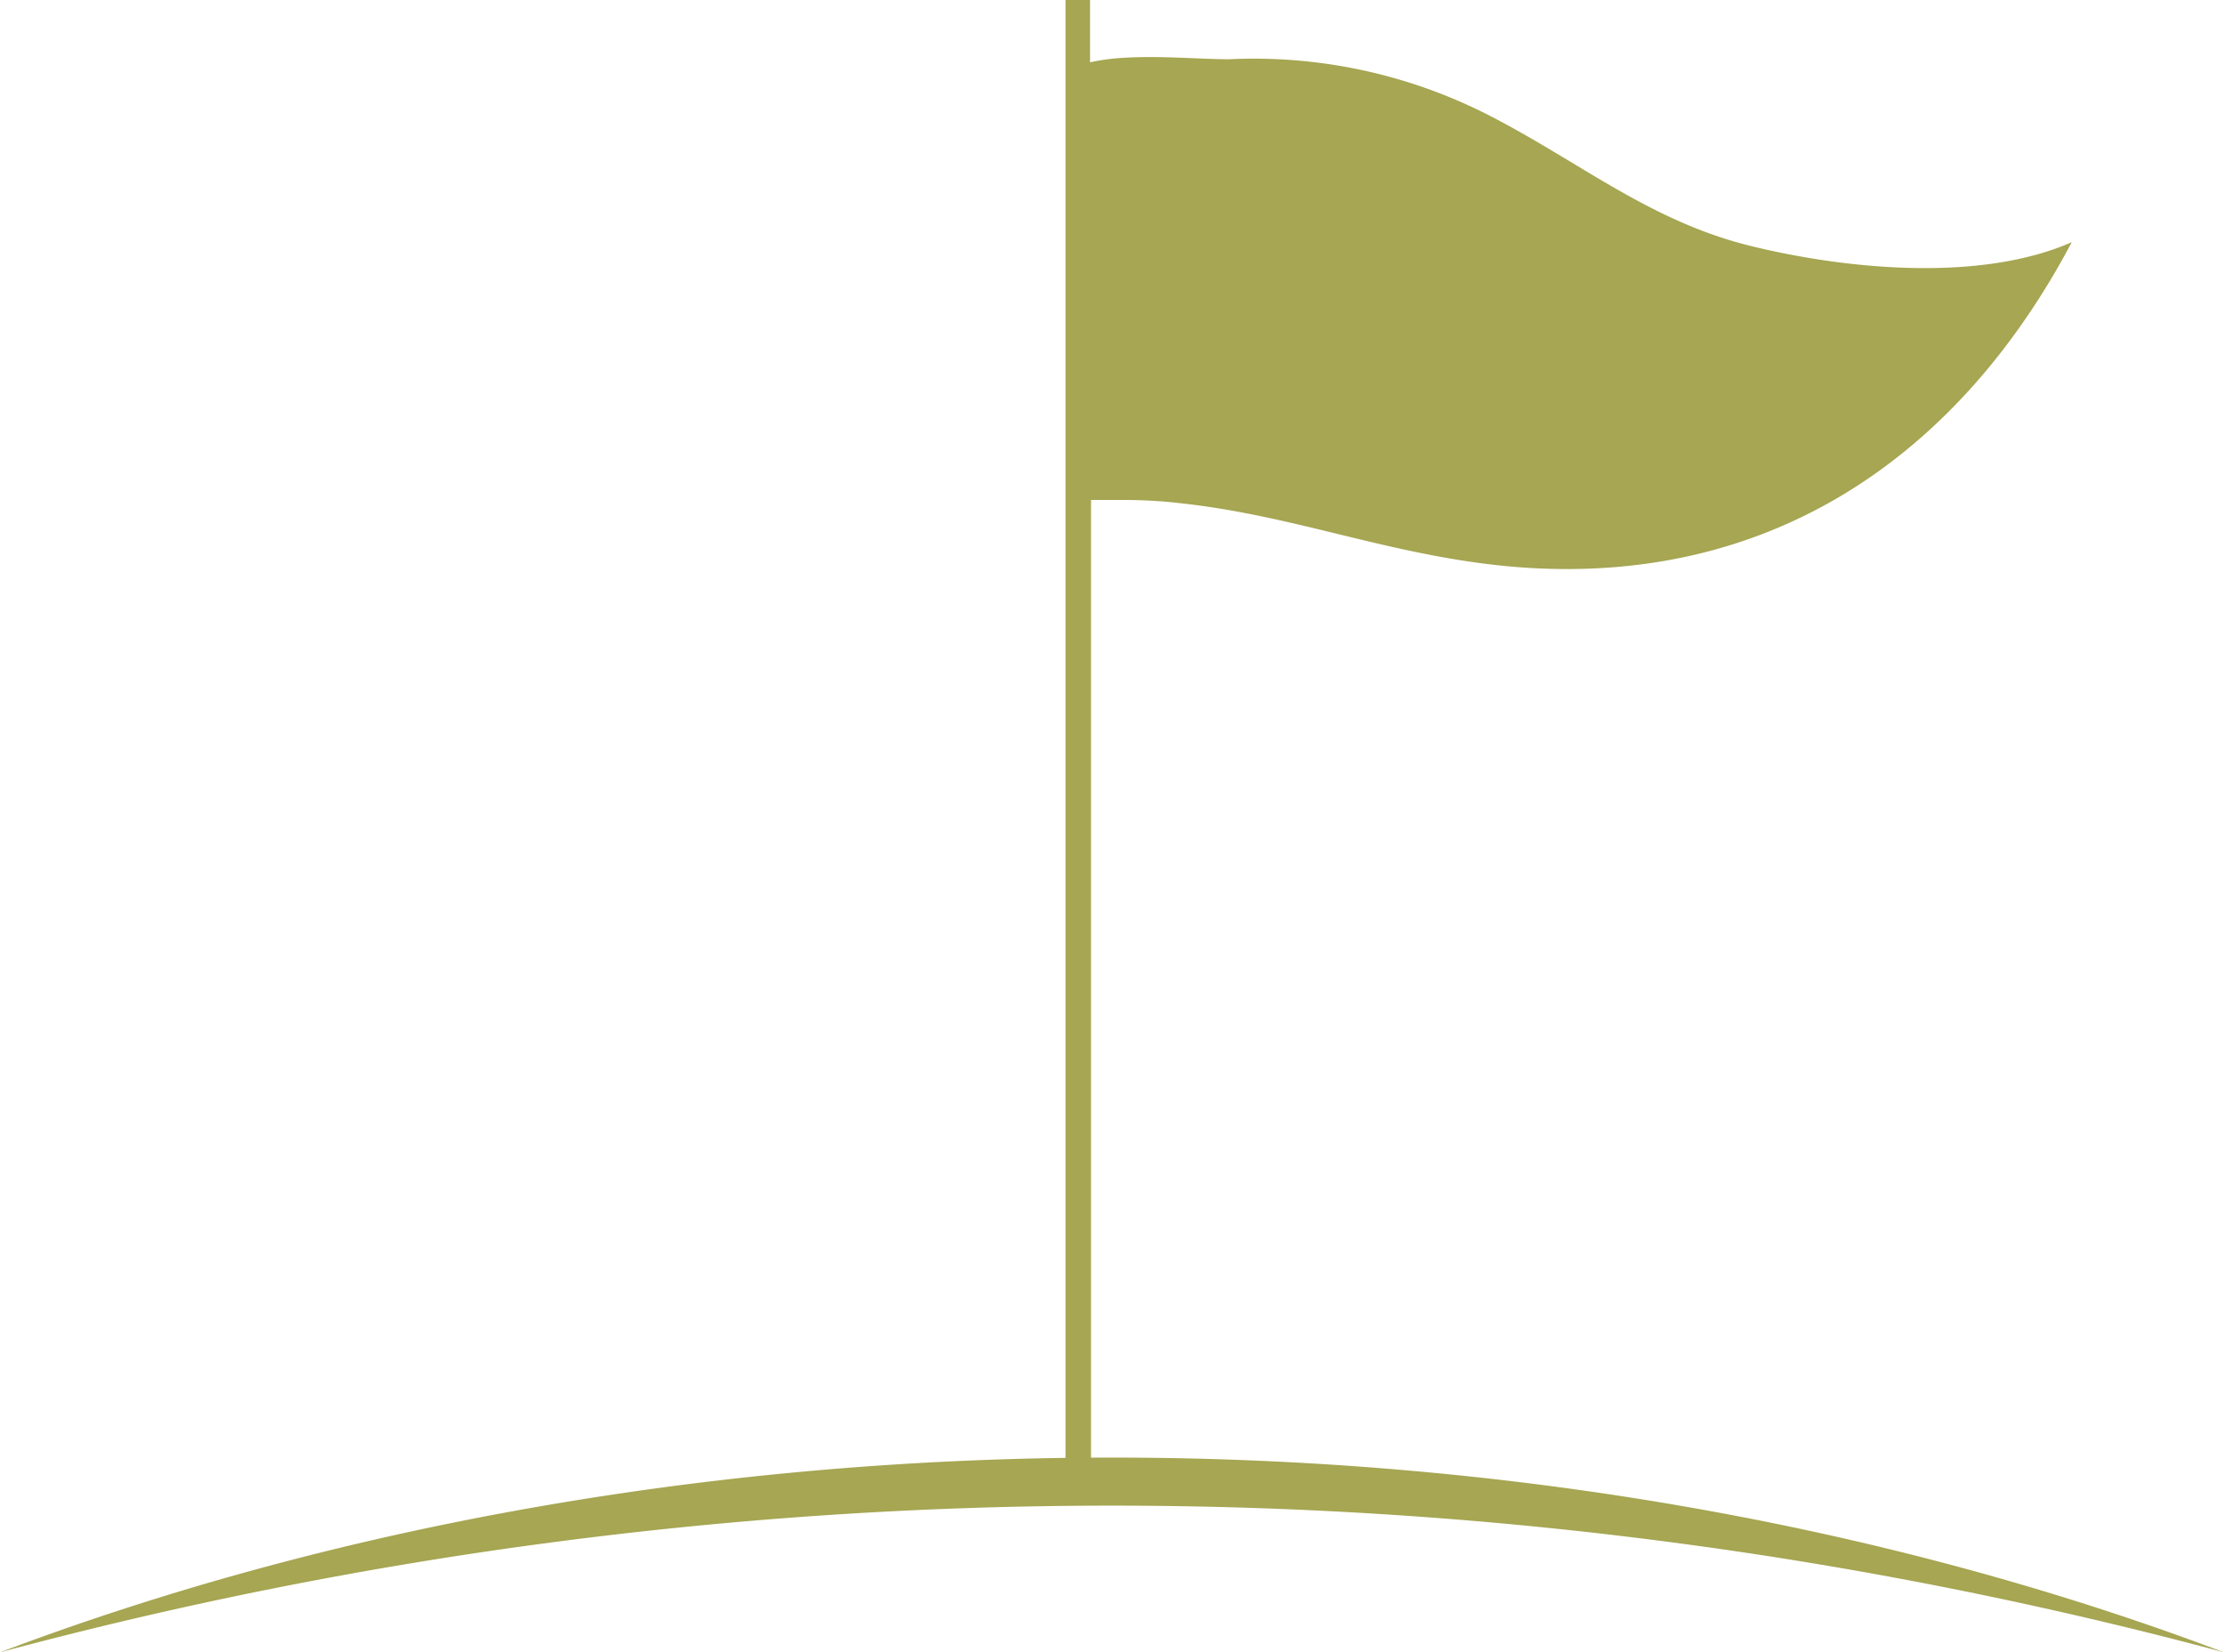 <svg xmlns="http://www.w3.org/2000/svg" viewBox="0 0 94.22 70"><defs><style>.cls-1{fill:#a6a653;}</style></defs><g id="レイヤー_2" data-name="レイヤー 2"><g id="内容"><path class="cls-1" d="M45.14,57.8v4.79h1.08V21.18c.44,0,.92,0,1.4,0,.86,0,1.72.06,2.31.13,5,.53,9,2.25,14.17,2.7C75,24.93,83,19.28,87.77,10.26c-3.89,1.71-9.57,1.15-13.6.16-4.28-1.05-7.27-3.58-11.1-5.54a21.88,21.88,0,0,0-11-2.37c-1.25,0-2.94-.16-4.49-.06a8.75,8.75,0,0,0-1.4.19V0H45.14V57.8Z"/><path class="cls-1" d="M0,70c29.08-11,65.13-11,94.22,0A181.69,181.69,0,0,0,0,70Z"/></g></g></svg>